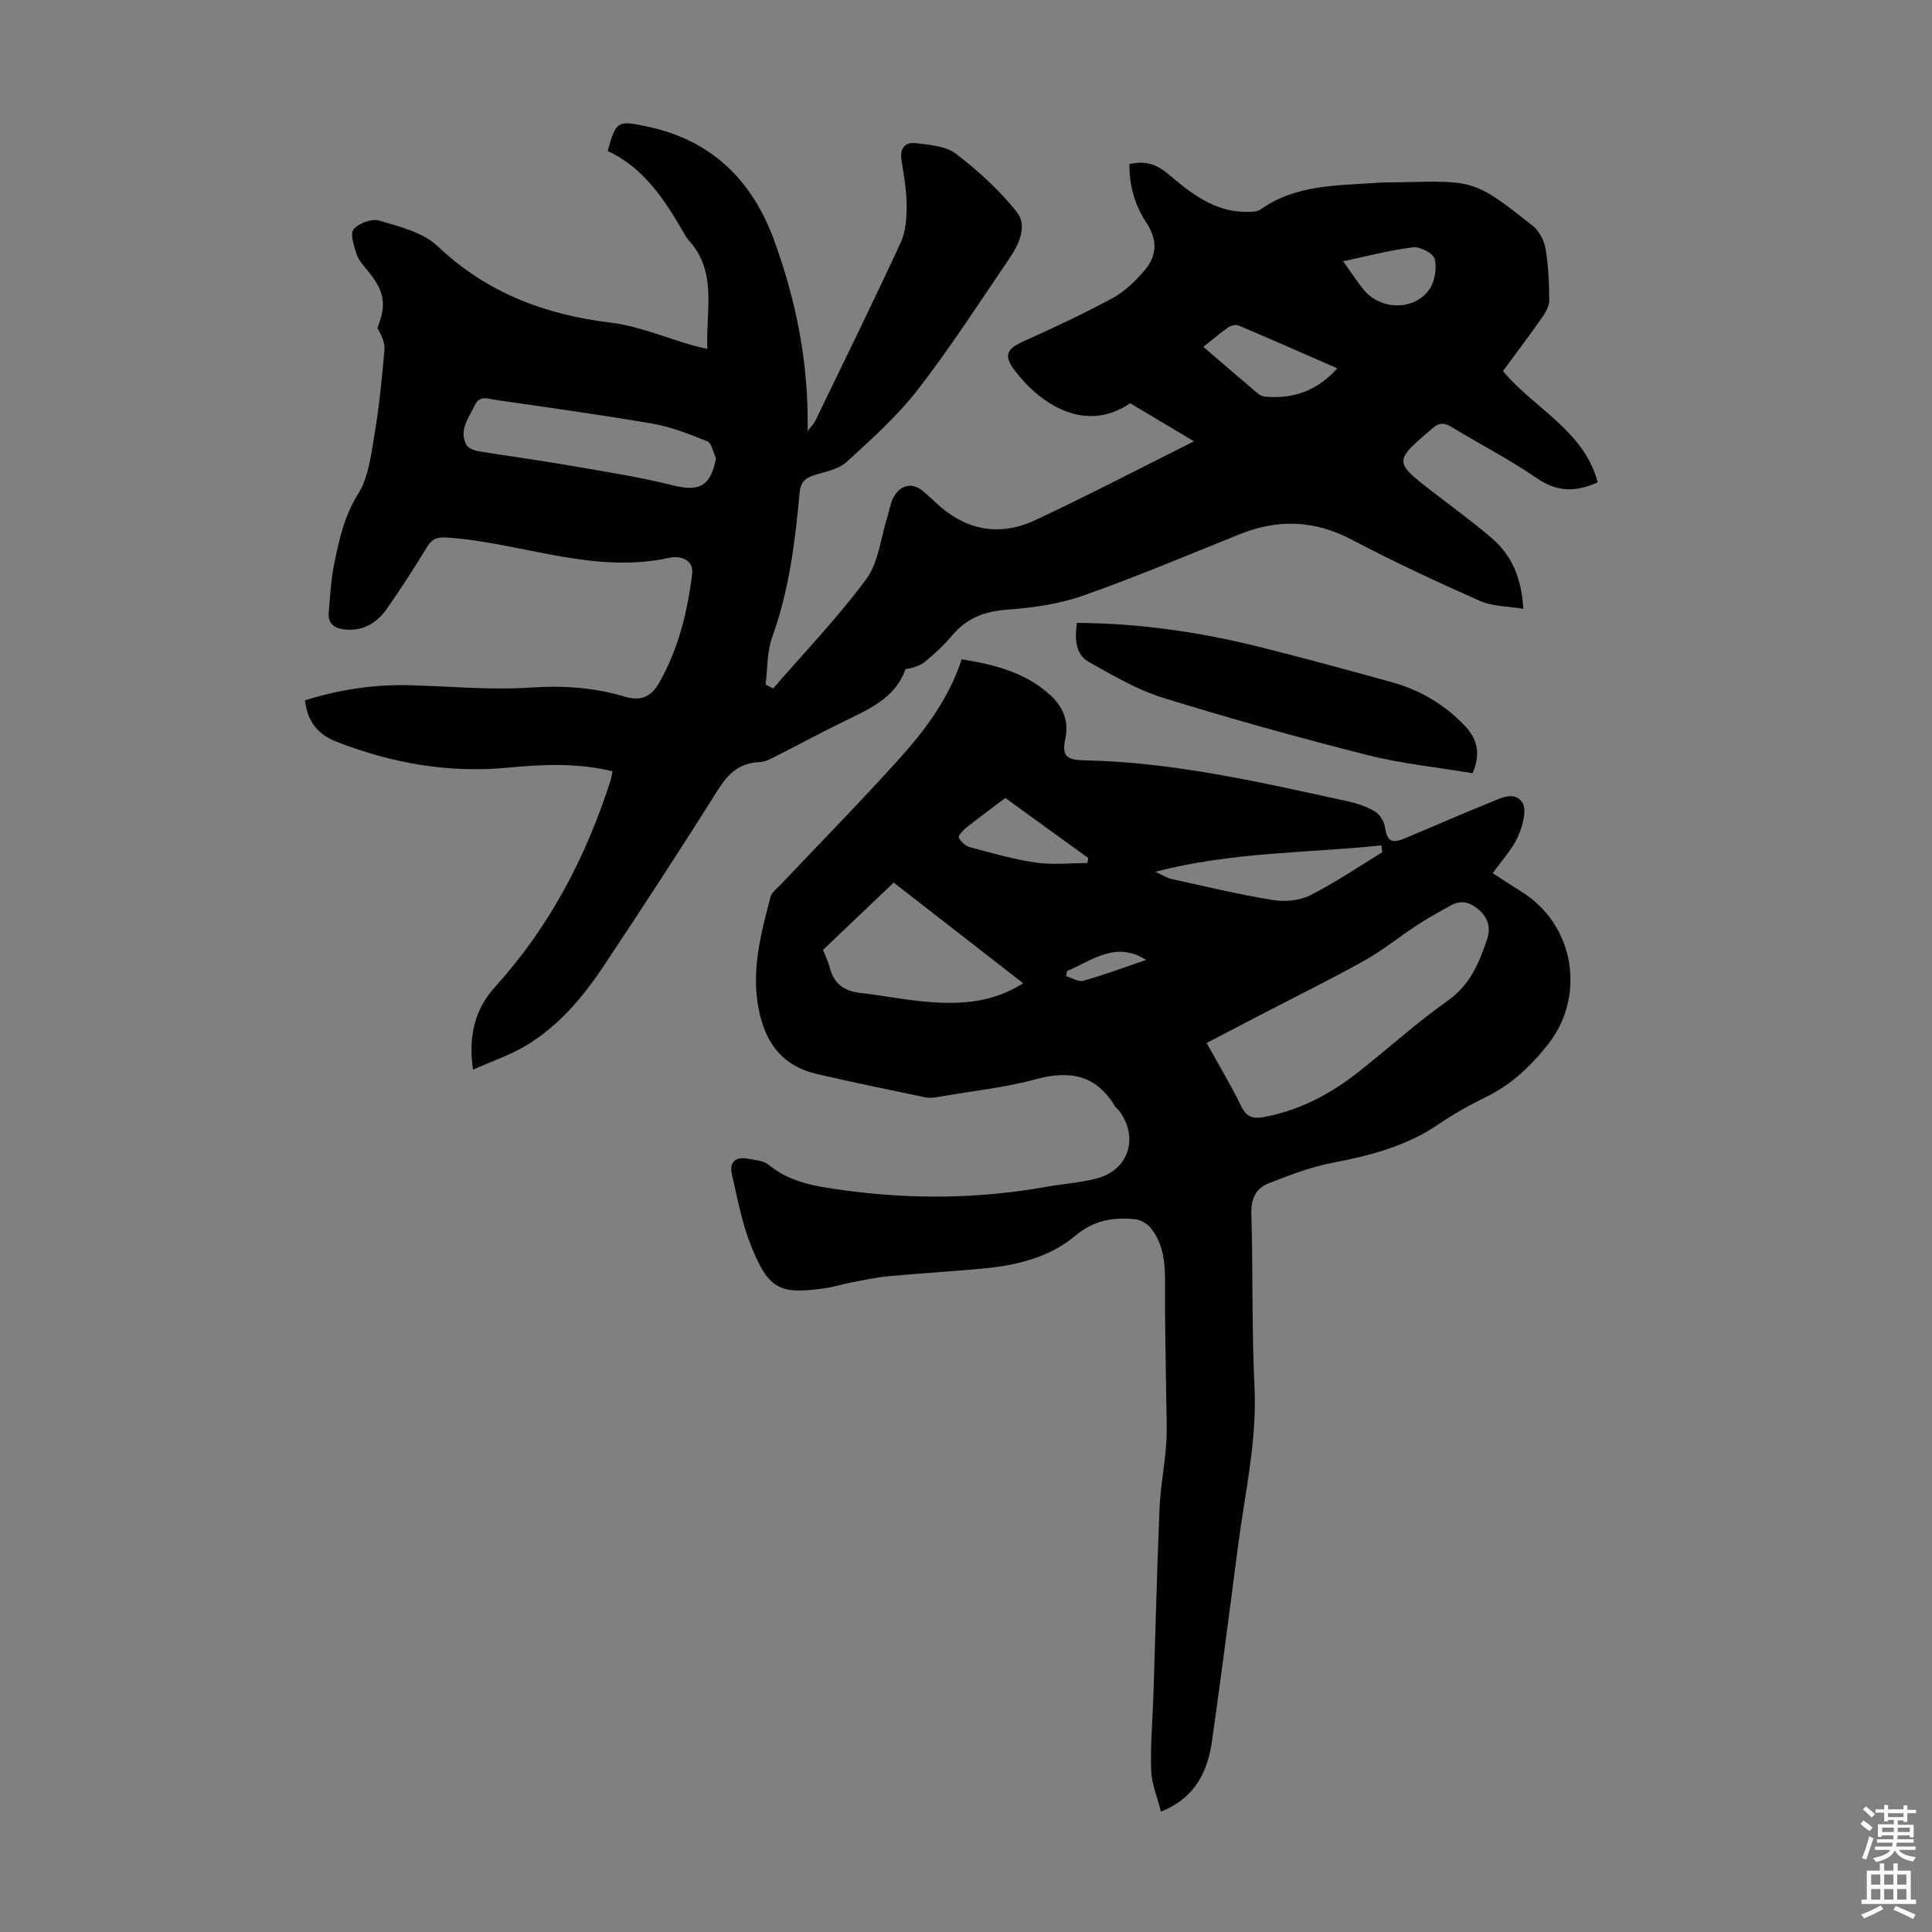 <svg enable-background="new 0 0 400 400" viewBox="0 0 400 400" xmlns="http://www.w3.org/2000/svg"><rect x="0" y="0" width="400" height="400" fill="#808080" stroke="none"/><g fill="#010104"><path d="m160.08 142.53c6.49-7.5 13.4-14.68 19.28-22.64 2.55-3.46 2.97-8.5 4.35-12.82.47-1.47.65-3.12 1.45-4.39 1.63-2.6 4.07-2.75 6.27-.71.65.61 1.36 1.17 2 1.79 6.12 5.94 13.25 7.52 20.95 3.91 10.8-5.05 21.37-10.58 32.83-16.3-5.05-3.01-9.16-5.46-13.22-7.88-9.36 6.39-18.74.1-23.99-6.9-2.32-3.1-1.44-4.42 1.96-5.95 6.21-2.79 12.39-5.67 18.37-8.91 2.48-1.34 4.69-3.47 6.55-5.64 2.82-3.28 2.74-6.49.41-10.08-2.37-3.64-3.51-7.63-3.45-12.03 3.13-.74 5.51-.08 8.01 2.04 4.68 3.95 9.56 7.89 16.23 7.84.98-.01 2.18.02 2.9-.49 7.31-5.19 15.83-4.93 24.16-5.52 1.67-.12 3.36-.08 5.03-.12 15.14-.36 15.18-.41 27.15 9 1.34 1.06 2.37 3.06 2.67 4.78.6 3.51.74 7.11.76 10.68.01 1.19-.76 2.52-1.49 3.56-2.62 3.75-5.39 7.4-8.09 11.08 6.57 7.84 16.77 12.3 19.62 23.02-4.41 2.02-8.34 2.1-12.58-.83-5.6-3.86-11.71-6.98-17.53-10.53-1.55-.94-2.58-1.12-4.09.17-7.96 6.82-8.12 6.86-.11 13.06 4.16 3.21 8.42 6.31 12.41 9.73 4.18 3.58 6.14 8.36 6.5 14.6-3.2-.54-6.35-.48-8.96-1.63-8.97-3.97-17.89-8.12-26.56-12.69-7.72-4.06-15.3-4.31-23.24-1.11-10.78 4.33-21.49 8.87-32.45 12.72-4.97 1.75-10.41 2.5-15.7 2.89-4.66.34-8.34 1.73-11.33 5.31-1.64 1.96-3.56 3.74-5.53 5.38-1.09.91-2.56 1.37-4.14 1.62-2.08 5.88-7.34 8.2-12.51 10.7-4.63 2.24-9.14 4.71-13.73 7.02-1.29.65-2.67 1.48-4.03 1.53-4.15.17-6.47 2.4-8.59 5.78-7.68 12.21-15.56 24.29-23.55 36.3-4.36 6.56-9.42 12.6-16.29 16.68-3.2 1.9-6.8 3.11-10.85 4.91-1.04-7.12.48-12.64 4.61-17.19 11.26-12.41 18.8-26.85 23.87-42.69.16-.51.24-1.06.42-1.89-7.31-1.79-14.54-1.43-21.72-.75-12.31 1.17-24.04-.94-35.46-5.38-3.76-1.46-6-4.1-6.51-8.56 7.06-2.22 14.25-3.32 21.65-3.13 8.38.22 16.79 1.04 25.12.48 6.73-.45 13.16-.01 19.5 1.9 3.32 1 5.44-.07 7.01-2.8 4.02-7.01 5.91-14.71 6.88-22.62.39-3.18-2.78-3.78-4.66-3.36-15.81 3.5-30.66-3.13-46.02-4.17-2.16-.15-3.17.24-4.24 2-2.61 4.3-5.35 8.53-8.23 12.66-2.1 3-4.98 4.8-8.87 4.35-2.05-.24-3.41-1.17-3.22-3.42.28-3.33.44-6.7 1.1-9.96 1.02-5.09 2.08-10.05 5-14.71 2.14-3.42 2.66-8 3.36-12.15.98-5.84 1.57-11.75 2.08-17.66.13-1.48-.66-3.05-1.47-4.53 1.93-4.75 1.54-7.57-2.06-11.91-.85-1.03-1.84-2.1-2.23-3.32-.54-1.69-1.41-4.23-.63-5.17 1.04-1.27 3.78-2.27 5.32-1.81 4.21 1.26 9.05 2.43 12.07 5.29 10.17 9.64 22.14 14.18 35.79 15.83 5.8.7 11.39 3.11 17.08 4.73.84.24 1.69.41 2.98.71-.36-7.94 2.19-15.96-3.96-22.6-.37-.4-.63-.92-.91-1.4-3.99-6.92-8.32-13.52-15.77-16.97 1.74-6.17 2.02-6.31 7.65-5.18 13.52 2.71 22.15 10.91 26.81 23.66 4.56 12.51 7.18 25.36 6.94 39.49.82-1.08 1.33-1.55 1.61-2.14 5.93-12.27 11.95-24.51 17.67-36.88 1.05-2.27 1.23-5.1 1.22-7.67-.01-3.11-.55-6.24-1.06-9.33-.42-2.55.76-3.85 3.02-3.57 2.84.36 6.17.6 8.27 2.21 4.6 3.53 9.01 7.54 12.6 12.07 2.17 2.74.51 6.54-1.44 9.41-6.23 9.16-12.24 18.5-19 27.24-4.28 5.54-9.61 10.31-14.8 15.06-1.69 1.54-4.42 2.03-6.75 2.76-1.93.6-2.81 1.5-3.01 3.69-.91 10.14-2.18 20.2-5.68 29.89-1.09 3.02-.93 6.5-1.35 9.77.5.28 1.04.53 1.57.79zm-11.85-47.65c-.58-1.21-.86-3.13-1.78-3.5-3.7-1.51-7.52-3-11.44-3.68-10.77-1.86-21.61-3.34-32.43-4.91-1.53-.22-3.26-1.07-4.31 1.17-1.22 2.6-3.28 5.02-1.74 8.09.35.69 1.54 1.21 2.42 1.35 5.94.99 11.92 1.77 17.86 2.79 7.57 1.31 15.19 2.47 22.63 4.32 5.32 1.33 7.73.16 8.79-5.63zm128.65-18.62c-6.95-3.04-13.64-5.99-20.37-8.84-.58-.25-1.59-.07-2.13.31-1.72 1.18-3.31 2.55-5.24 4.08 3.94 3.38 7.63 6.57 11.36 9.72.4.33.98.57 1.5.61 5.74.46 10.69-1.19 14.88-5.88zm1.2-22.17c1.88 2.62 2.98 4.3 4.23 5.86 3.46 4.3 10.53 4.44 13.63-.05 1.13-1.64 1.57-4.35 1.11-6.27-.28-1.15-3.01-2.6-4.46-2.43-4.66.55-9.24 1.78-14.51 2.89z"/><path d="m199.11 136.5c6.81 1.09 13.23 2.72 18.38 7.45 2.62 2.41 3.86 5.39 3.07 9.07-.73 3.38.16 4.32 3.79 4.39 18.56.36 36.53 4.54 54.54 8.46 1.95.42 3.93 1.06 5.64 2.05 1.02.59 1.97 1.99 2.17 3.15.5 3.04 1.24 3.69 4.14 2.5 5.68-2.34 11.29-4.86 16.99-7.14 2.41-.96 5.58-2.87 7.33-.32 1.03 1.5.09 4.93-.88 7.08-1.19 2.67-3.33 4.92-5.23 7.6 1.86 1.2 3.97 2.58 6.1 3.92 10.85 6.83 13.24 21.49 5.36 31.5-3.59 4.56-7.62 8.36-12.88 10.93-3.41 1.66-6.74 3.55-9.88 5.68-6.65 4.51-14.1 6.44-21.86 7.92-4.54.87-8.97 2.57-13.29 4.28-2.52 1-3.61 3.13-3.52 6.17.35 11.97.07 23.96.65 35.91.54 11.1-1.93 21.79-3.36 32.63-1.77 13.52-3.5 27.05-5.41 40.55-.9 6.34-3.32 11.86-10.6 14.8-.73-2.92-1.92-5.72-2.02-8.56-.18-5.23.3-10.49.47-15.74.42-12.84.72-25.69 1.26-38.52.19-4.43 1.07-8.83 1.38-13.27.22-3.09.04-6.2.01-9.31-.09-7.7-.3-15.41-.25-23.11.03-4.44-.06-8.8-3.02-12.4-.74-.9-2.11-1.64-3.26-1.75-4.51-.44-8.48.2-12.35 3.46-5.3 4.47-12.11 6.1-19 6.75-6.57.62-13.16.99-19.73 1.61-2.66.25-5.28.84-7.91 1.34-1.64.31-3.25.86-4.9 1.1-9.54 1.39-11.84.37-15.45-8.52-1.95-4.79-2.91-10-4.07-15.08-.53-2.31.67-3.68 3.21-3.2 1.51.29 3.32.37 4.4 1.27 4.6 3.8 10.15 4.53 15.67 5.29 14.05 1.92 28.08 1.76 42.06-.76 3.4-.61 6.9-.82 10.22-1.7 6.6-1.75 8.73-8.37 4.69-13.93-.26-.36-.69-.61-.91-.98-3.89-6.51-9.35-7.54-16.39-5.63-6.45 1.75-13.18 2.45-19.79 3.59-.98.17-2.05.38-2.99.18-7.54-1.56-15.07-3.12-22.57-4.85-6.84-1.58-10.46-6.04-11.94-12.91-1.77-8.26.31-15.97 2.35-23.75.25-.96 1.34-1.73 2.09-2.53 8.14-8.62 16.46-17.09 24.4-25.89 5.47-6.05 10.39-12.58 13.09-20.78zm50.71 79.44c2.5 4.52 5.03 8.71 7.16 13.1 1.12 2.3 2.54 2.64 4.77 2.22 7.44-1.4 13.88-4.85 19.73-9.49 6.13-4.86 11.96-10.14 18.34-14.65 4.61-3.26 6.43-7.83 8.08-12.69.77-2.28.22-4.38-1.7-6.06-1.79-1.56-3.67-2.12-5.82-.92-2.32 1.29-4.65 2.57-6.87 4.02-3.73 2.43-7.21 5.28-11.08 7.44-7.22 4.02-14.64 7.67-21.98 11.48-3.44 1.78-6.89 3.59-10.63 5.55zm-37.98-12.37c-9.22-7.17-18.01-14-26.81-20.84-5.07 4.83-9.84 9.37-14.63 13.93.5 1.3 1.07 2.41 1.36 3.58.82 3.35 2.94 4.94 6.31 5.33 5 .57 9.95 1.59 14.96 1.93 6.38.43 12.69-.04 18.81-3.93zm74.34-27.12c-.06-.47-.12-.95-.18-1.42-15.33 1.61-30.85 1.32-46.81 5.46 1.62.74 2.44 1.3 3.35 1.49 6.96 1.53 13.9 3.2 20.93 4.35 2.51.41 5.57.15 7.8-.97 5.16-2.6 9.96-5.9 14.91-8.91zm-61.04 2.24c.05-.35.1-.71.15-1.06-5.72-4.14-11.45-8.29-17.15-12.42-2.88 2.18-5.49 4.09-8.02 6.1-.7.56-1.79 1.73-1.61 2.1.41.85 1.39 1.74 2.3 1.99 4.52 1.21 9.05 2.52 13.66 3.19 3.48.5 7.11.1 10.67.1zm-4.21 22.35c-.07.35-.14.7-.22 1.05 1.2.35 2.56 1.26 3.58.97 4.35-1.23 8.6-2.82 13.01-4.32-6.35-4.01-11.2.14-16.37 2.3z"/><path d="m222.96 128.96c13.24.09 25.92 1.97 38.41 5.13 8.99 2.27 17.95 4.69 26.88 7.18 5.81 1.63 10.91 4.63 15.06 9.04 2.35 2.5 3.42 5.46 1.57 9.78-7.18-1.21-14.64-1.96-21.83-3.78-14.18-3.59-28.29-7.51-42.26-11.84-5.35-1.66-10.36-4.62-15.29-7.38-2.86-1.59-3-4.7-2.54-8.13z"/></g><path d="m385.2 377.6.6-.7c.6.4 1.3.9 1.9 1.5l-.6.7c-.8-.5-1.4-1-1.9-1.5zm.3 7.1c.6-1.4 1.1-2.9 1.5-4.5.3.1.6.3.9.4-.5 1.4-1 2.9-1.5 4.4zm.2-10.1.6-.6c.7.5 1.3 1.1 1.9 1.6l-.7.7c-.6-.6-1.2-1.2-1.8-1.7zm8.4-.8h.8v.9h1.8v.7h-1.8v1.8h-.8v-.3h-1.2v.9h3.3v2.6h-.8v-.4h-2.5c0 .3 0 .6-.1.8h3.4v.7h-3.5c0 .3-.1.6-.1.8h4v.7h-3.5c.7.9 1.9 1.3 3.6 1.5-.2.2-.4.5-.6.9-1.9-.3-3.2-1.1-3.8-2.3-.5 1.1-1.8 2-3.9 2.4-.2-.3-.4-.5-.6-.8 1.9-.4 3.1-.9 3.6-1.7h-3.2v-.7h3.5c.1-.2.1-.5.2-.8h-3.3v-.7h3.4c0-.2 0-.5 0-.8h-2.4v.3h-.8v-2.6h3.3v-.9h-1.2v.3h-.8v-1.8h-1.8v-.7h1.8v-.9h.8v.9h3.2zm-4.4 5.5h2.4c0-.3 0-.6 0-.9h-2.4zm1.2-3.1h3.2v-.8h-3.2zm4.4 2.2h-2.4v.9h2.5v-.9z" fill="#fcfbfa"/><path d="m389.2 385.8h.9v1.5h1.9v-1.5h.9v1.5h2.7v6h1.1v.9h-11.3v-.9h1.1v-6h2.7zm.2 8.7.5.8c-1.2.6-2.5 1.3-4 1.9-.2-.3-.3-.6-.6-.8 1.6-.6 3-1.3 4.1-1.9zm-2-4.3h1.9v-2.1h-1.9zm0 3.1h1.9v-2.2h-1.9zm2.7-3.1h1.9v-2.1h-1.9zm0 3.1h1.9v-2.2h-1.9zm2.4 1.3c1.4.6 2.7 1.2 4.1 1.8l-.5.9c-1.5-.7-2.8-1.4-4.1-1.9zm2.2-6.5h-1.9v2.1h1.9zm-1.9 5.2h1.9v-2.2h-1.9z" fill="#fcfbfa"/></svg>